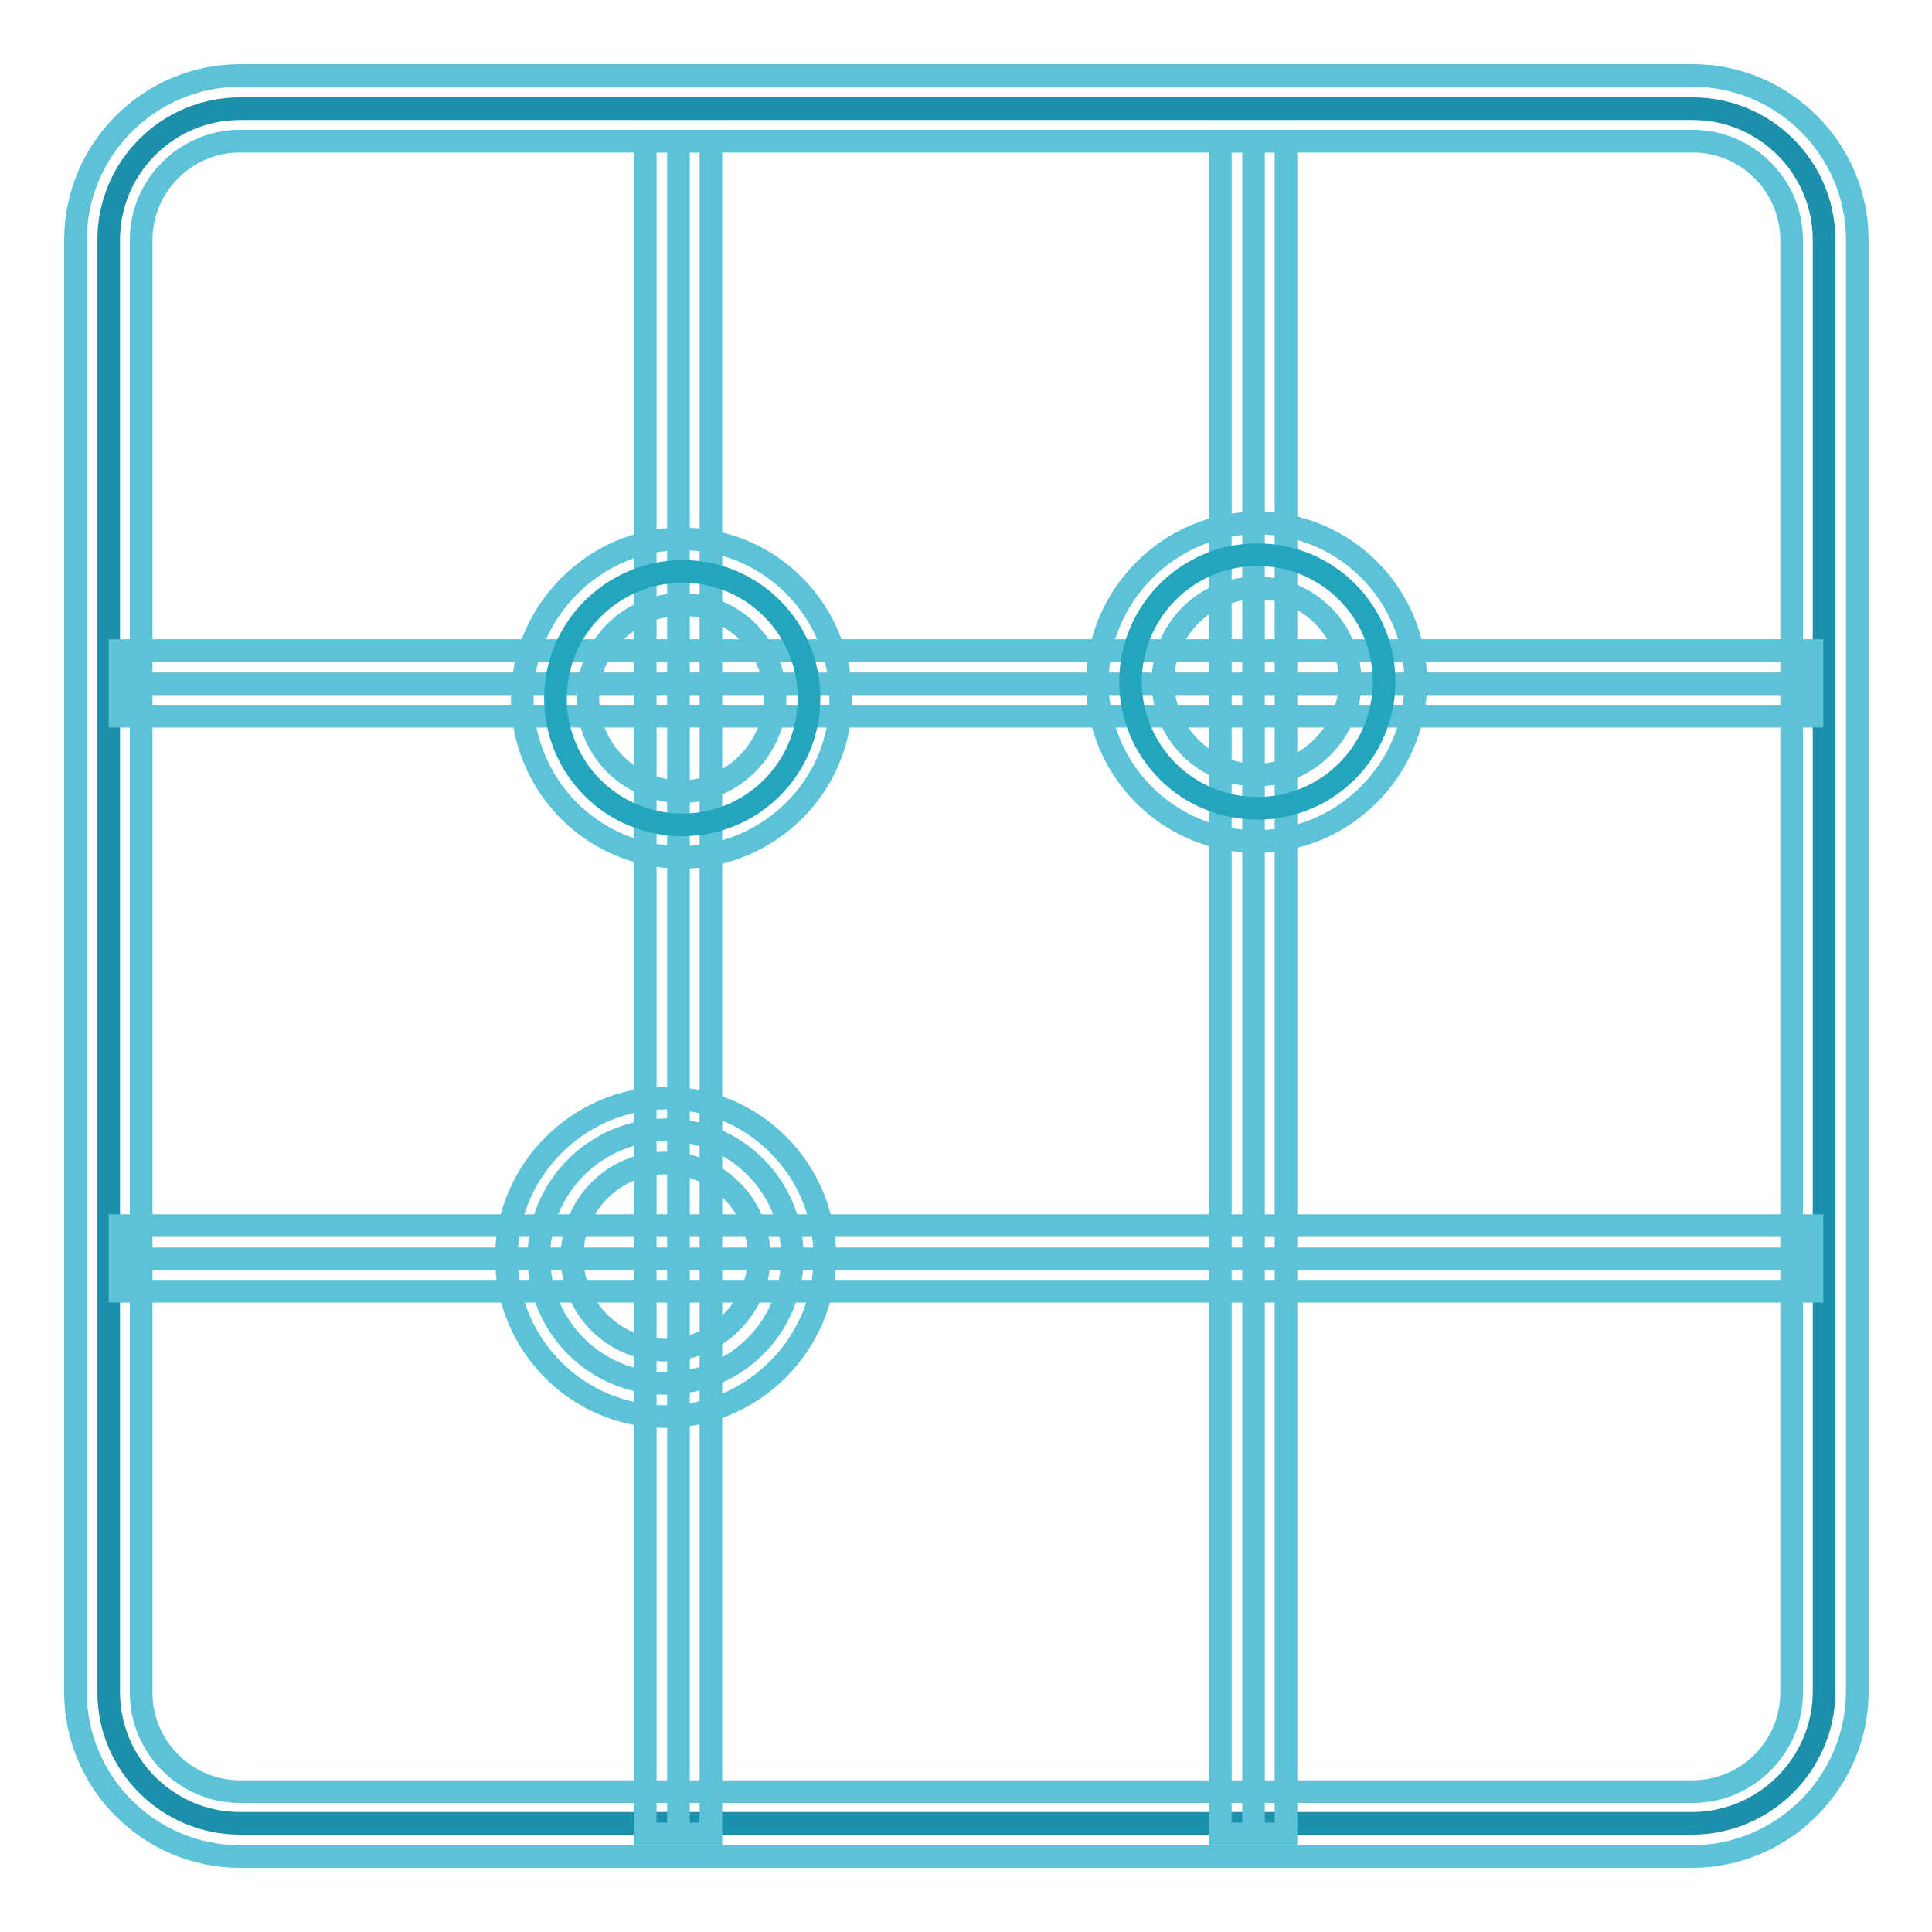 <?xml version="1.0" encoding="utf-8"?>
<!-- Svg Vector Icons : http://www.onlinewebfonts.com/icon -->
<!DOCTYPE svg PUBLIC "-//W3C//DTD SVG 1.1//EN" "http://www.w3.org/Graphics/SVG/1.1/DTD/svg11.dtd">
<svg version="1.1" xmlns="http://www.w3.org/2000/svg" xmlns:xlink="http://www.w3.org/1999/xlink" x="0px" y="0px" viewBox="0 0 256 256" enable-background="new 0 0 256 256" xml:space="preserve">
<g> <path stroke-width="3" fill-opacity="0" stroke="#1c90ab"  d="M224.2,241.6H31.8c-9.6,0-17.4-7.8-17.4-17.4V31.8c0-9.6,7.8-17.4,17.4-17.4h192.5 c9.6,0,17.4,7.8,17.4,17.4v192.5C241.6,233.8,233.8,241.6,224.2,241.6L224.2,241.6z"/> <path stroke-width="3" fill-opacity="0" stroke="#5bc2d8"  d="M224.2,246H31.8c-12,0-21.8-9.8-21.8-21.8V31.8c0-12,9.8-21.8,21.8-21.8h192.5c12,0,21.8,9.8,21.8,21.8 v192.5C246,236.2,236.2,246,224.2,246L224.2,246z M31.8,18.7c-7.2,0-13.1,5.9-13.1,13.1v192.5c0,7.2,5.9,13.1,13.1,13.1h192.5 c7.2,0,13.1-5.9,13.1-13.1V31.8c0-7.2-5.9-13.1-13.1-13.1H31.8z M15.9,90.6h224.2"/> <path stroke-width="3" fill-opacity="0" stroke="#5bc2d8"  d="M15.9,86.2h224.2v8.7H15.9V86.2z M15.9,166.8h224.2 M15.9,162.4h224.2v8.7H15.9V162.4z M166.1,18.7V243"/> <path stroke-width="3" fill-opacity="0" stroke="#5bc2d8"  d="M161.7,18.7h8.7V243h-8.7V18.7z"/> <path stroke-width="3" fill-opacity="0" stroke="#5bc2d8"  d="M89.9,18.7V243 M85.5,18.7h8.7V243h-8.7V18.7z"/> <path stroke-width="3" fill-opacity="0" stroke="#23a6bd"  d="M73.6,92.5c0,9.3,7.5,16.8,16.8,16.8c9.3,0,16.8-7.5,16.8-16.8c0-9.3-7.5-16.8-16.8-16.8 C81.1,75.8,73.6,83.3,73.6,92.5z"/> <path stroke-width="3" fill-opacity="0" stroke="#5bc2d8"  d="M90.3,113.6c-11.8,0-21.1-9.6-21.1-21.1c0-11.5,9.6-21.1,21.1-21.1c11.8,0,21.1,9.6,21.1,21.1 C111.5,104.1,101.9,113.6,90.3,113.6z M90.3,80.1c-7,0-12.4,5.7-12.4,12.4c0,7,5.7,12.4,12.4,12.4s12.4-5.7,12.4-12.4 C102.7,85.5,97.1,80.1,90.3,80.1z"/> <path stroke-width="3" fill-opacity="0" stroke="#5bc2d8"  d="M71.4,166.5c0,9.3,7.5,16.8,16.8,16.8c9.3,0,16.8-7.5,16.8-16.8s-7.5-16.8-16.8-16.8 C78.9,149.8,71.4,157.3,71.4,166.5z"/> <path stroke-width="3" fill-opacity="0" stroke="#5bc2d8"  d="M88.2,187.7c-11.8,0-21.1-9.6-21.1-21.1c0-11.5,9.6-21.1,21.1-21.1c11.8,0,21.1,9.6,21.1,21.1 C109.3,178.1,99.7,187.7,88.2,187.7z M88.2,154.1c-7,0-12.4,5.7-12.4,12.4c0,7,5.7,12.4,12.4,12.4c6.7,0,12.4-5.7,12.4-12.4 C100.6,159.6,94.9,154.1,88.2,154.1z"/> <path stroke-width="3" fill-opacity="0" stroke="#23a6bd"  d="M149.8,90.3c0,9.3,7.5,16.8,16.8,16.8s16.8-7.5,16.8-16.8c0-9.3-7.5-16.8-16.8-16.8S149.8,81.1,149.8,90.3z "/> <path stroke-width="3" fill-opacity="0" stroke="#5bc2d8"  d="M166.5,111.5c-11.8,0-21.1-9.6-21.1-21.1s9.6-21.1,21.1-21.1c11.8,0,21.1,9.6,21.1,21.1 S178.1,111.5,166.5,111.5z M166.5,77.9c-7,0-12.4,5.7-12.4,12.4c0,7,5.7,12.4,12.4,12.4c6.7,0,12.4-5.7,12.4-12.4 C178.9,83.4,173.3,77.9,166.5,77.9z"/></g>
</svg>